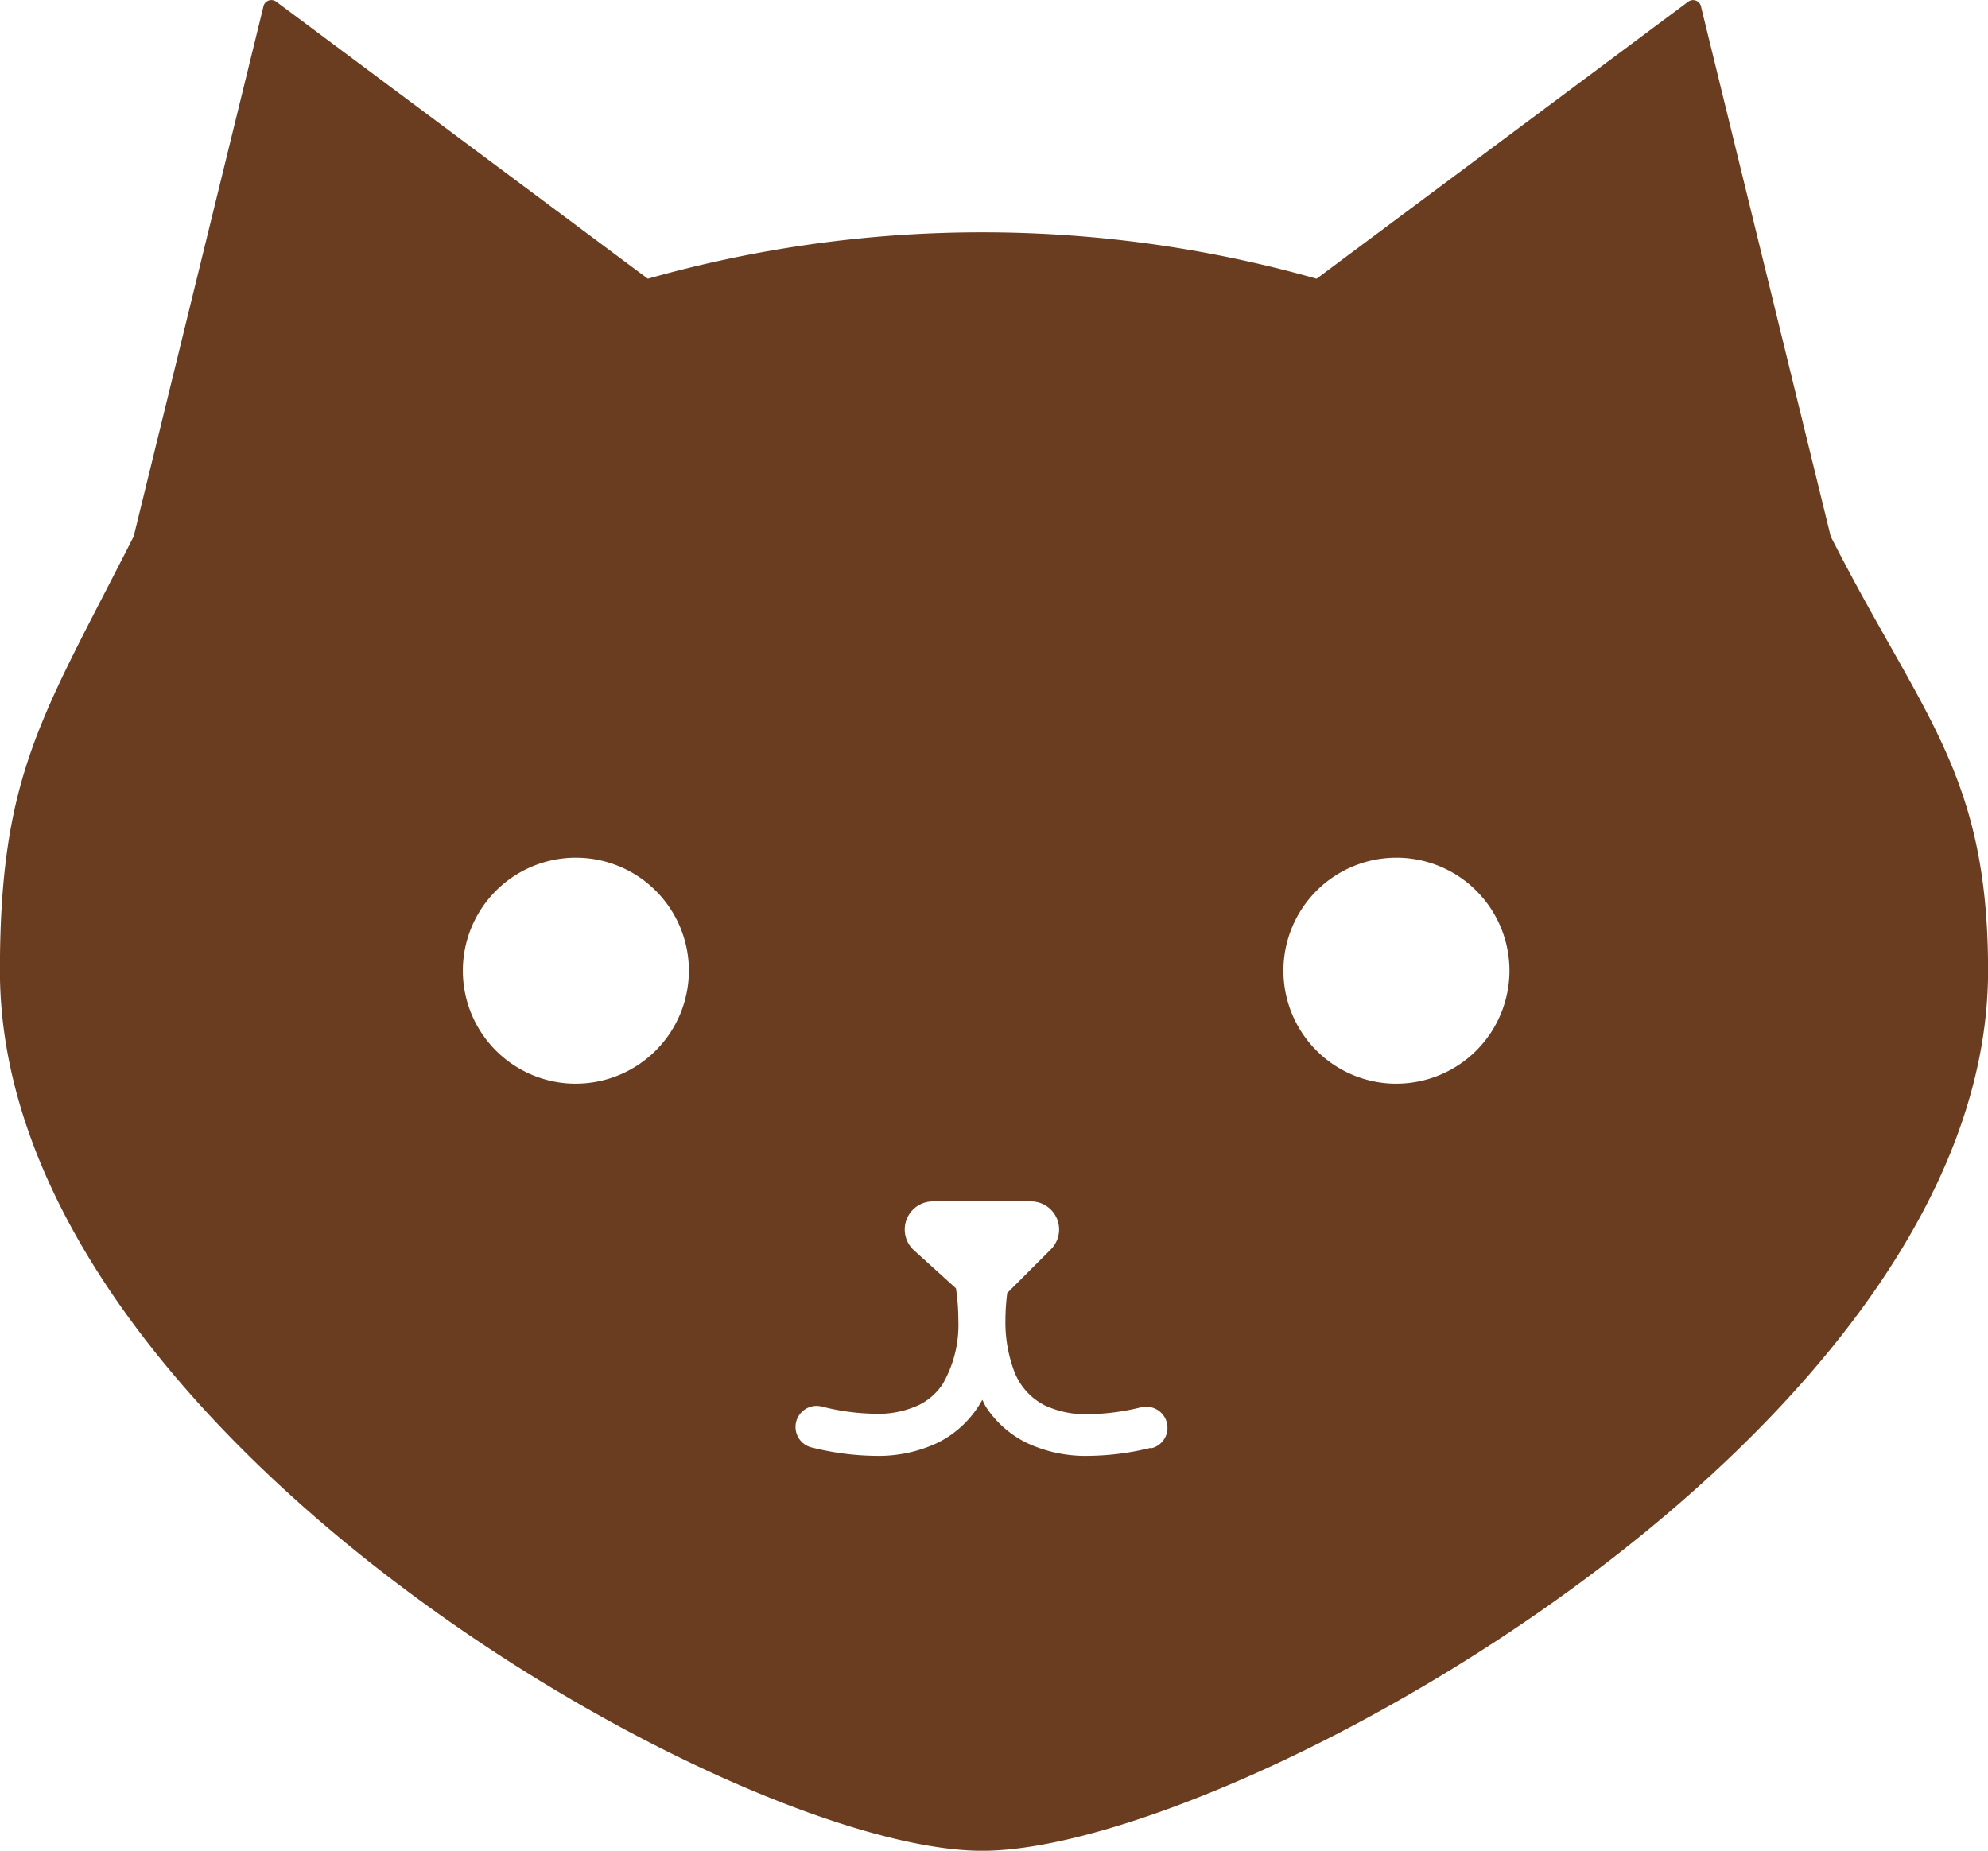 <svg xmlns="http://www.w3.org/2000/svg" width="50.537" height="47.054" viewBox="0 0 50.537 47.054">
  <path id="パス_16671" data-name="パス 16671" d="M275.1,307.331l-3.293-13.454a.208.208,0,0,0-.33-.142l-9.447,7.043a31.2,31.2,0,0,0-17,0l-9.446-7.043a.208.208,0,0,0-.331.142l-3.294,13.454c-2.318,4.573-3.4,6.02-3.4,11.04,0,11.743,18.65,22.376,24.973,22.376S279.1,330.113,279.1,318.371C279.1,313.35,277.42,311.9,275.1,307.331Zm-31.9,13.913a2.873,2.873,0,1,1,2.873-2.873A2.876,2.876,0,0,1,243.2,321.243Zm14.638,9.252a6.854,6.854,0,0,1-1.6.21,3.52,3.52,0,0,1-1.6-.341,2.63,2.63,0,0,1-1.011-.9c-.037-.06-.06-.123-.095-.184a2.617,2.617,0,0,1-1.118,1.084,3.518,3.518,0,0,1-1.6.341,6.945,6.945,0,0,1-1.6-.209.536.536,0,1,1,.249-1.042,5.8,5.8,0,0,0,1.348.181,2.43,2.43,0,0,0,1.117-.227,1.524,1.524,0,0,0,.6-.534,3.011,3.011,0,0,0,.395-1.629,5.323,5.323,0,0,0-.061-.8l-1.067-.966a.714.714,0,0,1,.479-1.243h2.5a.714.714,0,0,1,.5,1.22l-1.108,1.108a5.519,5.519,0,0,0-.046.685,3.54,3.54,0,0,0,.21,1.27,1.616,1.616,0,0,0,.785.9,2.45,2.45,0,0,0,1.118.227,5.819,5.819,0,0,0,1.347-.179v0l.02,0a.535.535,0,0,1,.229,1.045Zm6.222-9.252a2.873,2.873,0,1,1,2.873-2.873A2.876,2.876,0,0,1,264.059,321.243Z" transform="translate(-228.561 -293.692)" fill="#6b3d20"/>
</svg>
